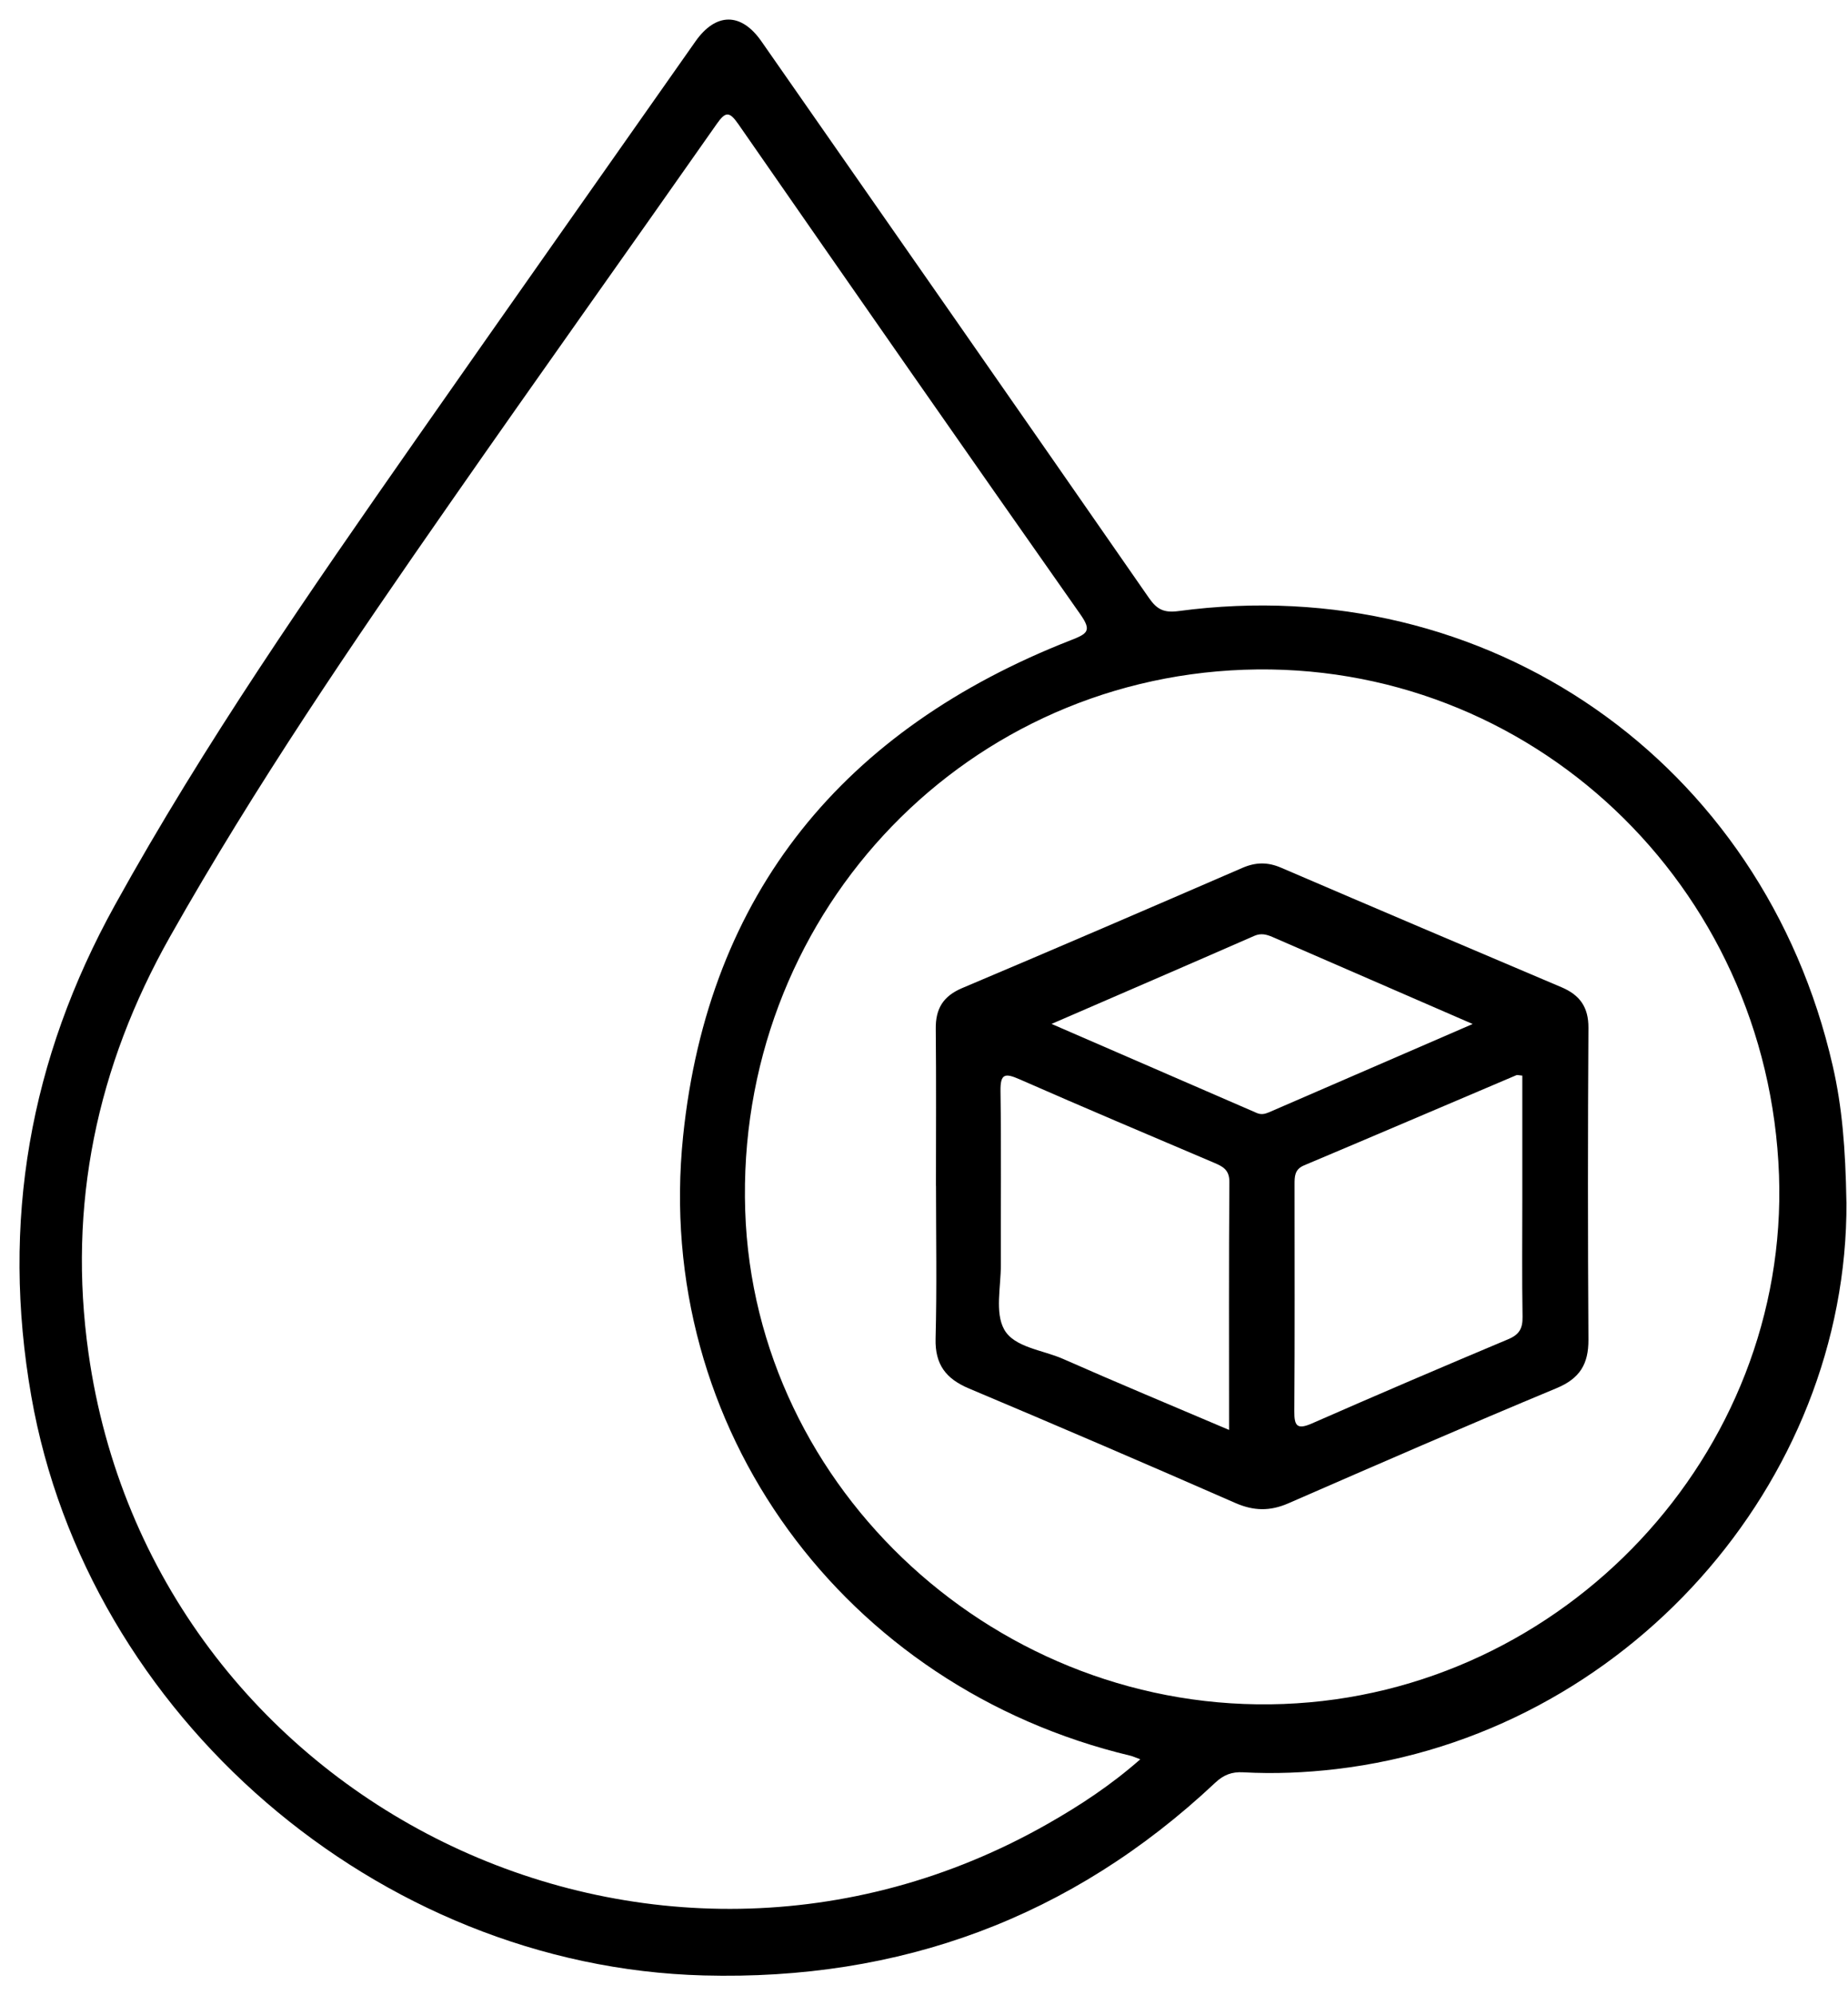 <?xml version="1.0" encoding="UTF-8"?> <svg xmlns="http://www.w3.org/2000/svg" width="63" height="68" viewBox="0 0 63 68" fill="none"><g clip-path="url(#clip0_8_1110)"><path d="M62.948 40.961C62.996 50.537 55.421 59.126 45.556 60.29C44.498 60.414 43.443 60.458 42.381 60.4C41.992 60.378 41.711 60.488 41.424 60.759C36.524 65.363 30.68 67.502 23.986 67.323C12.867 67.026 2.972 58.464 1.067 47.583C0.028 41.65 1.011 36.097 3.919 30.843C6.969 25.331 10.555 20.168 14.155 15.014C17.33 10.473 20.524 5.946 23.709 1.411C24.403 0.424 25.266 0.416 25.956 1.407C30.367 7.73 34.778 14.053 39.175 20.387C39.446 20.776 39.688 20.89 40.174 20.826C50.707 19.413 60.111 25.959 62.48 36.328C62.8 37.72 62.914 39.135 62.946 40.961H62.948ZM38.874 59.957C38.675 59.884 38.611 59.852 38.542 59.836C28.79 57.511 22.258 48.673 23.288 38.718C24.144 30.432 28.776 24.839 36.508 21.817C37.074 21.596 37.226 21.5 36.831 20.938C32.924 15.38 29.041 9.805 25.166 4.224C24.867 3.795 24.734 3.795 24.435 4.223C21.421 8.525 18.369 12.799 15.367 17.11C12.006 21.932 8.697 26.786 5.801 31.913C3.295 36.35 2.305 41.078 3.016 46.11C5.189 61.496 22.234 69.84 35.729 62.15C36.813 61.532 37.854 60.852 38.874 59.957ZM60.648 40.048C60.291 30.155 52.16 22.476 42.409 22.825C32.633 23.176 25.076 31.371 25.405 41.268C25.722 50.794 34.072 58.44 43.756 58.072C53.332 57.709 60.989 49.538 60.648 40.048Z" fill="black"></path><path d="M31.907 40.413C31.907 38.629 31.919 36.847 31.901 35.063C31.892 34.377 32.153 33.948 32.803 33.673C35.994 32.326 39.177 30.954 42.355 29.577C42.809 29.381 43.216 29.375 43.672 29.571C46.854 30.938 50.043 32.292 53.232 33.645C53.854 33.908 54.157 34.321 54.151 35.031C54.129 38.573 54.129 42.117 54.151 45.659C54.155 46.486 53.86 46.977 53.067 47.308C50.001 48.583 46.959 49.909 43.915 51.236C43.297 51.504 42.743 51.496 42.119 51.224C39.1 49.901 36.072 48.599 33.034 47.32C32.248 46.989 31.872 46.504 31.895 45.619C31.941 43.885 31.909 42.149 31.909 40.413H31.907ZM41.9 48.731C41.9 45.819 41.89 43.05 41.91 40.281C41.914 39.865 41.683 39.751 41.384 39.625C39.173 38.684 36.955 37.748 34.754 36.781C34.256 36.562 34.1 36.591 34.108 37.185C34.136 39.159 34.114 41.136 34.12 43.11C34.122 43.855 33.913 44.73 34.232 45.306C34.573 45.924 35.545 46.004 36.243 46.313C38.085 47.126 39.945 47.9 41.898 48.731H41.9ZM51.897 36.657C51.785 36.649 51.731 36.627 51.693 36.643C49.279 37.668 46.868 38.7 44.454 39.717C44.133 39.853 44.133 40.094 44.133 40.365C44.133 42.944 44.143 45.522 44.125 48.101C44.121 48.605 44.228 48.729 44.727 48.51C46.953 47.533 49.186 46.578 51.426 45.637C51.801 45.478 51.911 45.266 51.905 44.876C51.883 43.552 51.897 42.225 51.897 40.901C51.897 39.484 51.897 38.068 51.897 36.657ZM50.202 34.897C47.83 33.865 45.606 32.898 43.381 31.933C43.184 31.849 42.996 31.793 42.763 31.893C40.505 32.882 38.242 33.858 35.848 34.895C38.264 35.942 40.553 36.934 42.841 37.929C42.987 37.993 43.116 37.969 43.256 37.909C45.524 36.926 47.792 35.942 50.202 34.899V34.897Z" fill="black"></path></g><defs><clipPath id="clip0_8_1110"><rect width="62.282" height="66.667" fill="white" transform="translate(0.666 0.667)"></rect></clipPath></defs></svg> 